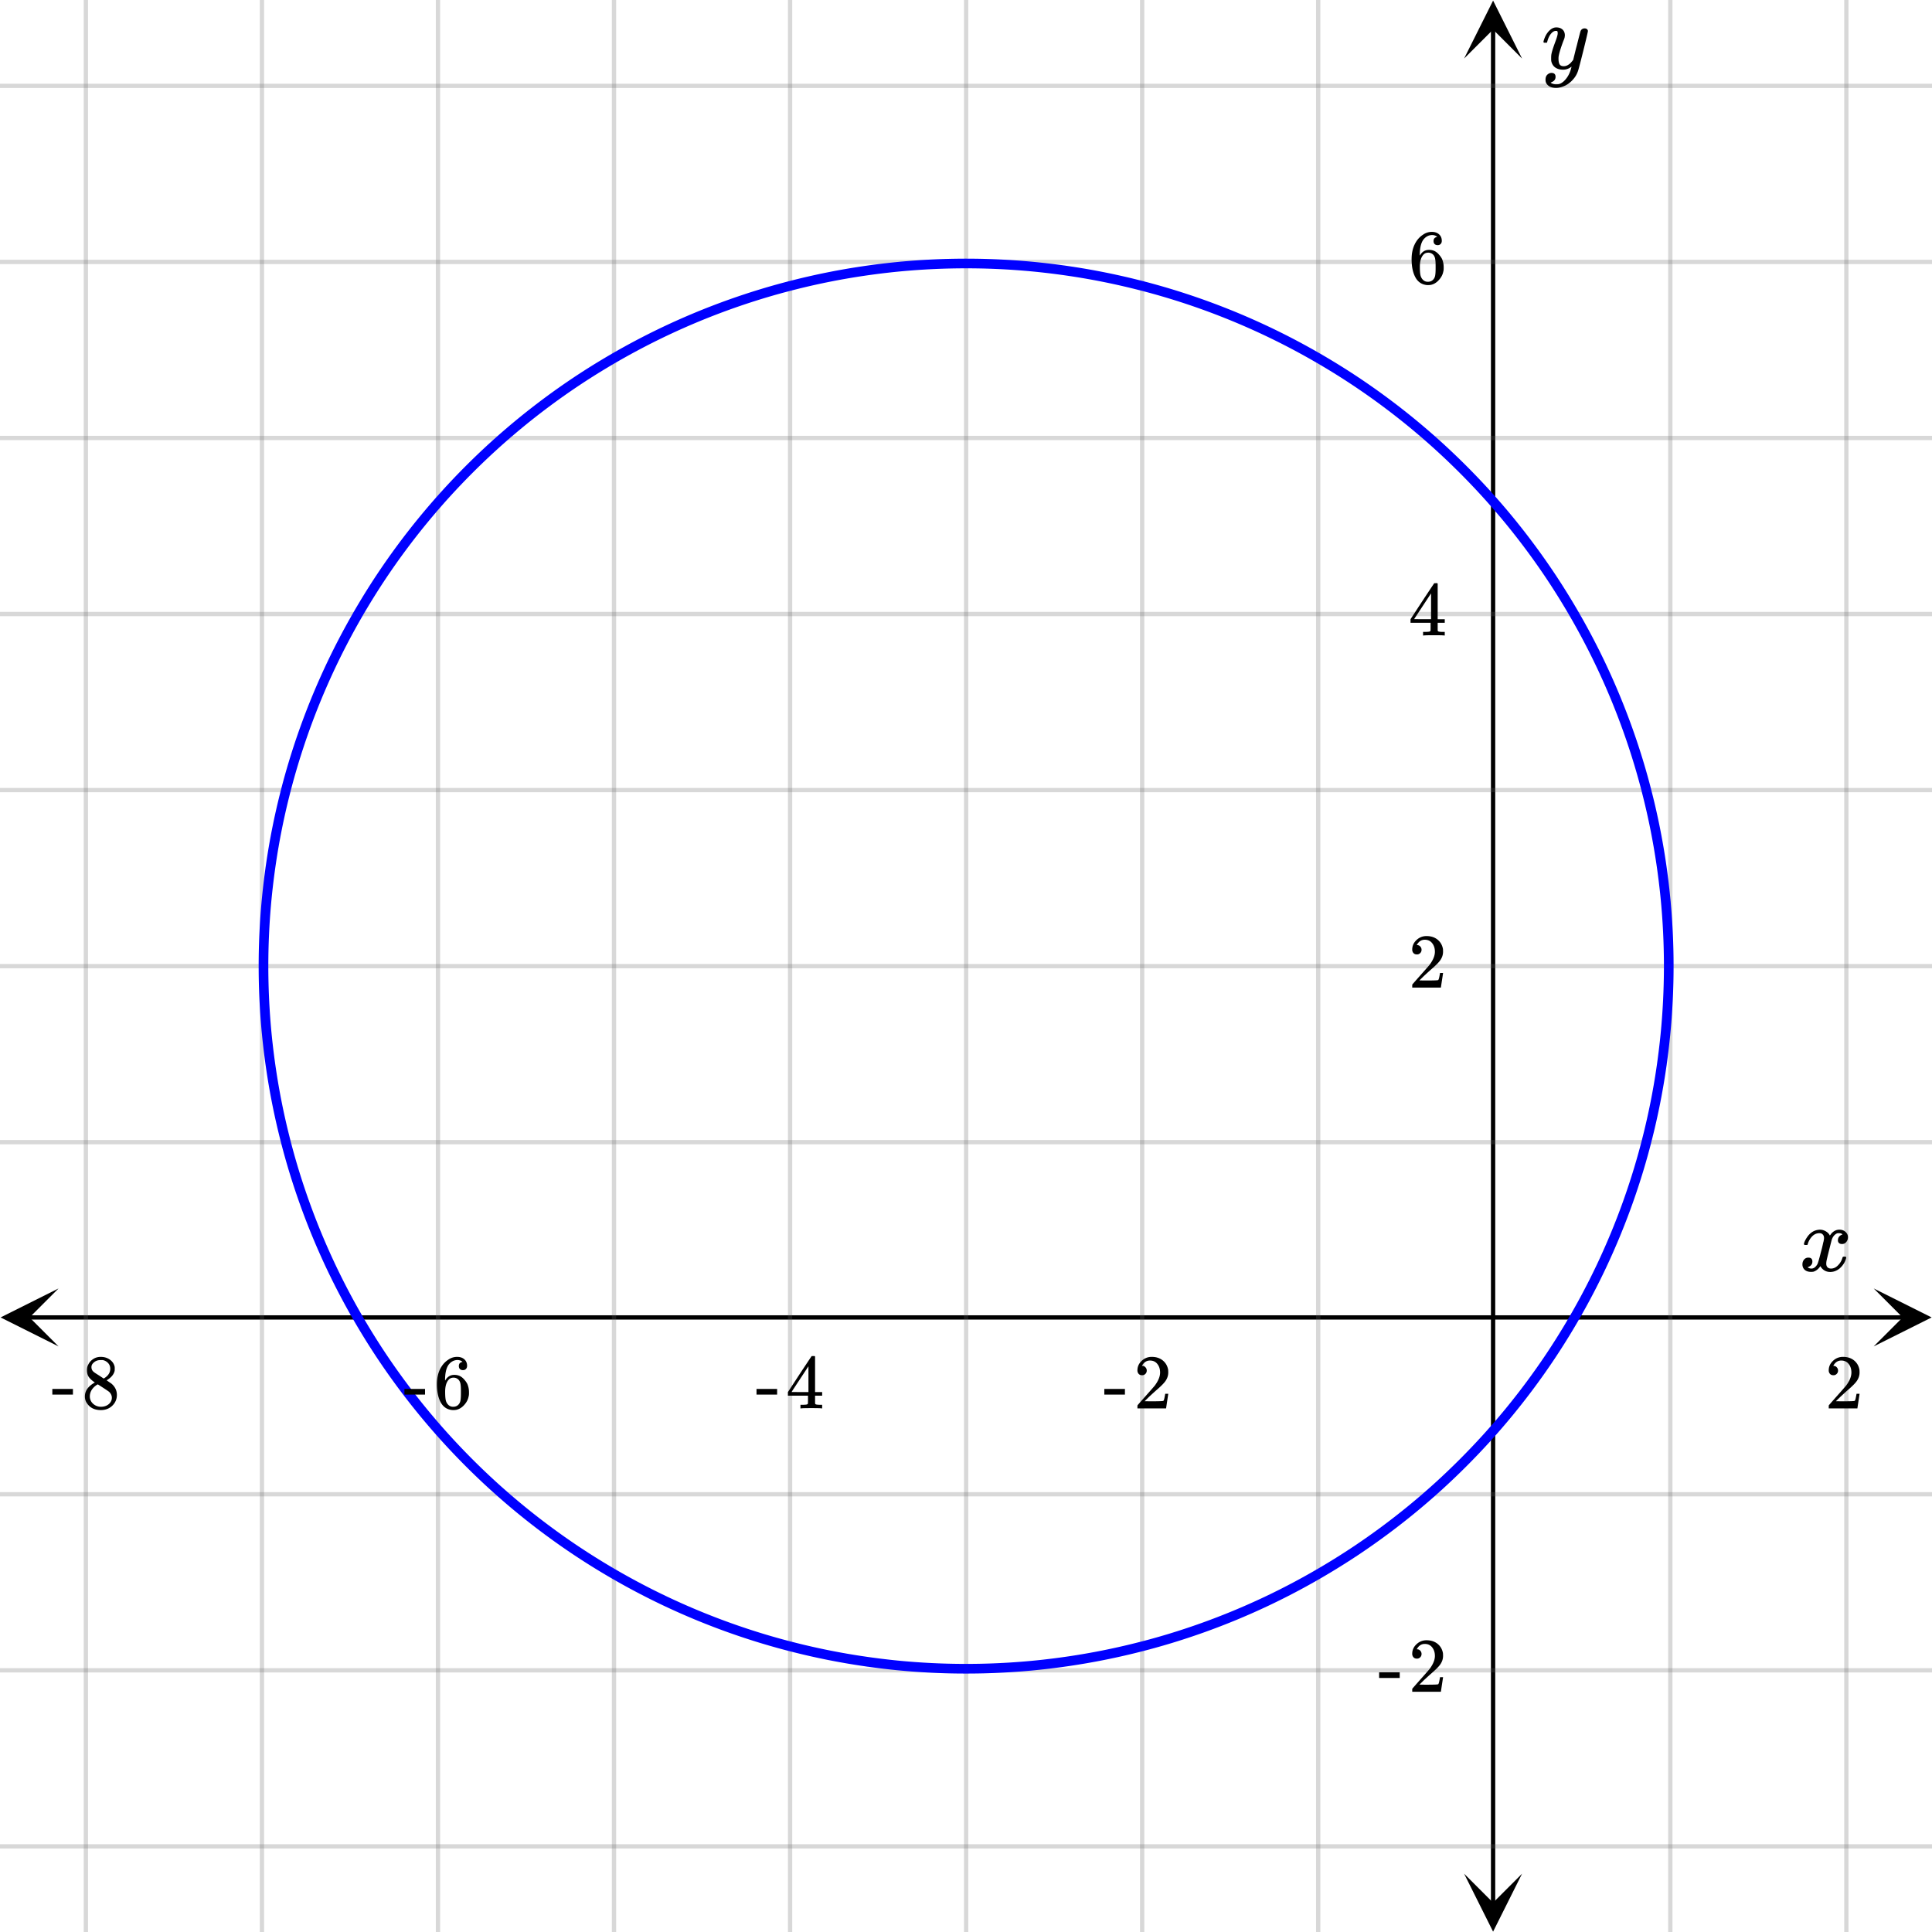 <svg xmlns="http://www.w3.org/2000/svg" xmlns:xlink="http://www.w3.org/1999/xlink" width="449.28" height="449.28" viewBox="0 0 336.96 336.96"><defs><symbol overflow="visible" id="g"><path d="M.953-4.531c-.074-.063-.11-.125-.11-.188.04-.289.212-.664.516-1.125.508-.77 1.149-1.21 1.922-1.328.145-.02.258-.031.344-.031.375 0 .723.101 1.047.297.32.187.55.43.687.718a3.71 3.71 0 0 0 .266-.343c.406-.446.867-.672 1.39-.672.446 0 .805.133 1.079.39.281.25.422.56.422.922 0 .336-.102.618-.297.844a.916.916 0 0 1-.75.344c-.211 0-.383-.055-.516-.172a.636.636 0 0 1-.187-.469c0-.5.27-.843.812-1.031a.921.921 0 0 0-.172-.125c-.105-.063-.261-.094-.468-.094-.149 0-.25.012-.313.032-.418.18-.727.539-.922 1.078-.031.093-.187.703-.469 1.828-.28 1.125-.433 1.758-.453 1.89a2.74 2.74 0 0 0-.047.5c0 .262.07.47.22.625.155.149.359.22.609.22.457 0 .867-.192 1.234-.579.375-.383.625-.813.75-1.281.039-.114.078-.176.11-.188.03-.02.113-.031.25-.031.206 0 .312.047.312.14 0 .012-.012.07-.031.172-.188.68-.57 1.266-1.141 1.766-.512.399-1.047.594-1.61.594-.761 0-1.34-.336-1.734-1.016-.312.492-.715.813-1.203.969-.105.02-.246.031-.422.031C1.441.156.992-.062.734-.5a1.316 1.316 0 0 1-.156-.656c0-.32.094-.598.281-.828a.95.95 0 0 1 .75-.344c.47 0 .704.23.704.687 0 .399-.188.688-.563.875l-.094.047-.078.031a.123.123 0 0 1-.047.016l-.047.016c0 .031.082.086.25.156.125.055.266.078.422.078.383 0 .723-.242 1.016-.734.113-.196.32-.907.625-2.125.07-.25.144-.524.219-.828.07-.301.125-.536.156-.704.039-.164.066-.265.078-.296.063-.29.094-.5.094-.625 0-.27-.074-.477-.219-.625-.137-.157-.328-.235-.578-.235-.492 0-.918.188-1.281.563a3.171 3.171 0 0 0-.75 1.297c-.024.105-.047.168-.079.187-.023.012-.109.016-.265.016zm0 0"/></symbol><symbol overflow="visible" id="m"><path d="M7.531-7.031c.157 0 .285.043.39.125a.41.41 0 0 1 .173.343c0 .137-.266 1.278-.797 3.422-.531 2.137-.84 3.305-.922 3.516a4.073 4.073 0 0 1-.844 1.469 4.38 4.38 0 0 1-1.343 1.078c-.586.281-1.133.422-1.641.422-.824 0-1.387-.262-1.688-.781-.105-.157-.156-.376-.156-.657 0-.367.102-.652.313-.86.226-.21.468-.312.718-.312.477 0 .72.227.72.688 0 .394-.196.687-.579.875-.023.008-.047.02-.078.031-.031.02-.059.035-.078.047-.024.008-.043.016-.063.016l-.047.03c.032.063.145.13.344.204.176.063.352.094.531.094h.125c.188 0 .329-.012.422-.031.414-.118.805-.391 1.172-.829.375-.437.66-.96.86-1.562.113-.363.171-.578.171-.64 0-.009-.011-.005-.03.015a.546.546 0 0 0-.095.062c-.406.29-.855.438-1.343.438-.555 0-1.012-.133-1.375-.39-.356-.259-.586-.634-.688-1.126a4.332 4.332 0 0 1-.016-.5c0-.258.008-.46.032-.61.07-.456.32-1.253.75-2.39.238-.644.36-1.093.36-1.343A.756.756 0 0 0 2.78-6.5c-.031-.063-.094-.094-.187-.094h-.078c-.25 0-.493.117-.72.344-.355.355-.62.875-.796 1.563 0 .011-.008.03-.016.062a.22.22 0 0 1-.03.063l-.032.015C.91-4.535.89-4.53.859-4.53H.437c-.062-.063-.093-.11-.093-.14 0-.04.015-.118.047-.235.226-.758.57-1.352 1.03-1.782.364-.343.75-.515 1.157-.515.457 0 .82.125 1.094.375.27.25.406.594.406 1.031-.023.211-.039.324-.047.344 0 .074-.086.308-.25.703-.449 1.21-.715 2.094-.797 2.656a3.234 3.234 0 0 0-.015.375c0 .418.062.735.187.953.133.22.375.329.719.329.25 0 .484-.063.703-.188.227-.133.399-.266.516-.39.113-.126.258-.298.437-.516 0-.008.024-.117.078-.328.051-.22.13-.536.235-.954.101-.425.207-.832.312-1.218.407-1.625.63-2.477.672-2.563a.735.735 0 0 1 .703-.437zm0 0"/></symbol><symbol overflow="visible" id="h"><path d="M1.484-5.781c-.25 0-.449-.078-.593-.235a.872.872 0 0 1-.22-.609c0-.645.243-1.195.735-1.656a2.46 2.46 0 0 1 1.766-.703c.77 0 1.41.21 1.922.625.508.418.82.964.937 1.64.008.168.016.32.016.453 0 .524-.156 1.012-.469 1.47-.25.374-.758.89-1.516 1.546-.324.281-.777.695-1.359 1.234l-.781.766 1.016.016c1.414 0 2.164-.024 2.25-.079.039-.007.085-.101.14-.28.031-.095.094-.4.188-.923v-.03h.53v.03l-.374 2.47V0h-5v-.25c0-.188.008-.29.031-.313.008-.007.383-.437 1.125-1.28.977-1.095 1.61-1.813 1.89-2.157.602-.82.907-1.57.907-2.25 0-.594-.156-1.086-.469-1.484-.312-.407-.746-.61-1.297-.61-.523 0-.945.235-1.265.703-.024.032-.047.079-.078.141a.274.274 0 0 0-.047.078c0 .012.02.016.062.016a.68.68 0 0 1 .547.25.801.801 0 0 1 .219.562c0 .23-.078.422-.235.578a.76.76 0 0 1-.578.235zm0 0"/></symbol><symbol overflow="visible" id="i"><path d="M.14-2.406v-.985h3.594v.985zm0 0"/></symbol><symbol overflow="visible" id="j"><path d="M6.234 0c-.125-.031-.71-.047-1.75-.047-1.074 0-1.671.016-1.796.047h-.126v-.625h.422c.383-.008.618-.031.704-.063a.286.286 0 0 0 .171-.14c.008-.008.016-.25.016-.719v-.672h-3.5v-.625l2.031-3.11A431.58 431.58 0 0 1 4.5-9.108c.02-.008.113-.016.281-.016h.25l.078.078v6.203h1.235v.625H5.109V-.89a.25.25 0 0 0 .079.157c.07.062.328.101.765.109h.39V0zm-2.28-2.844v-4.5L1-2.859l1.469.015zm0 0"/></symbol><symbol overflow="visible" id="k"><path d="M5.031-8.11c-.199-.195-.48-.304-.843-.328-.625 0-1.153.274-1.579.813-.418.586-.625 1.492-.625 2.719L2-4.86l.11-.172c.363-.54.859-.813 1.484-.813.414 0 .781.09 1.094.266a2.6 2.6 0 0 1 .64.547c.219.242.395.492.531.75.196.449.297.933.297 1.453v.234c0 .211-.027.403-.078.578-.105.532-.383 1.032-.828 1.5-.387.407-.82.66-1.297.766a2.688 2.688 0 0 1-.547.047c-.168 0-.32-.016-.453-.047-.668-.125-1.2-.484-1.594-1.078C.83-1.66.563-2.79.563-4.218c0-.97.171-1.817.515-2.548.344-.726.82-1.296 1.438-1.703a2.62 2.62 0 0 1 1.562-.515c.531 0 .953.14 1.266.421.32.282.484.665.484 1.141 0 .23-.07.414-.203.547-.125.137-.297.203-.516.203-.218 0-.398-.062-.53-.187-.126-.125-.188-.301-.188-.532 0-.406.21-.644.64-.718zm-.593 3.235a1.18 1.18 0 0 0-.97-.484c-.335 0-.605.105-.812.312C2.22-4.597 2-3.883 2-2.907c0 .794.05 1.345.156 1.657.094.273.242.5.453.688.22.187.477.28.782.28.457 0 .804-.171 1.046-.515.133-.187.22-.41.25-.672.04-.258.063-.64.063-1.14v-.422c0-.508-.023-.895-.063-1.156a1.566 1.566 0 0 0-.25-.688zm0 0"/></symbol><symbol overflow="visible" id="l"><path d="M2.313-4.516c-.438-.289-.778-.593-1.016-.906-.242-.312-.36-.723-.36-1.234 0-.383.07-.707.22-.969.195-.406.488-.734.874-.984.383-.25.82-.375 1.313-.375.613 0 1.144.164 1.594.484.445.324.722.734.828 1.234.007.055.015.164.015.329 0 .199-.008.328-.015.39-.137.594-.547 1.11-1.235 1.547l-.156.11c.5.343.758.523.781.53.664.544 1 1.215 1 2.016 0 .73-.265 1.356-.797 1.875-.53.508-1.199.766-2 .766C2.254.297 1.441-.11.922-.922c-.23-.32-.344-.71-.344-1.172 0-.976.578-1.785 1.735-2.422zM5-6.922c0-.383-.125-.71-.375-.984a1.69 1.69 0 0 0-.922-.516h-.437c-.48 0-.883.164-1.204.485-.23.21-.343.453-.343.734 0 .387.164.695.5.922.039.043.328.23.86.562l.78.516c.008-.008.067-.047.172-.11a2.95 2.95 0 0 0 .25-.187C4.758-5.883 5-6.36 5-6.922zM1.437-2.109c0 .523.192.96.579 1.312a2.01 2.01 0 0 0 1.359.516c.363 0 .695-.07 1-.219.3-.156.531-.36.688-.61.144-.226.218-.472.218-.734 0-.383-.156-.726-.468-1.031-.075-.07-.45-.328-1.125-.766l-.407-.265C3.133-4 3.02-4.07 2.937-4.125l-.109-.063-.156.079c-.563.367-.938.812-1.125 1.343-.074.243-.11.461-.11.657zm0 0"/></symbol><clipPath id="a"><path d="M.102 224.719H11V235H.102zm0 0"/></clipPath><clipPath id="b"><path d="M326.79 224.719h10.17V235h-10.17zm0 0"/></clipPath><clipPath id="c"><path d="M14 0h309v336.96H14zm0 0"/></clipPath><clipPath id="d"><path d="M255.355 326H266v10.898h-10.645zm0 0"/></clipPath><clipPath id="e"><path d="M255.355 0H266v10.21h-10.645zm0 0"/></clipPath><clipPath id="f"><path d="M0 14h336.96v309H0zm0 0"/></clipPath></defs><path fill="#fff" d="M0 0h336.96v336.96H0z"/><path fill="#fff" d="M0 0h336.96v336.96H0z"/><path d="M5.055 229.773h326.89" fill="none" stroke="#000" stroke-width=".749"/><g clip-path="url(#a)"><path d="M10.21 224.719L.103 229.773l10.109 5.055-5.055-5.055zm0 0"/></g><g clip-path="url(#b)"><path d="M326.79 224.719l10.108 5.054-10.109 5.055 5.055-5.055zm0 0"/></g><g clip-path="url(#c)"><path d="M291.316 0v337M322.023 0v337M229.91 0v337M199.203 0v337M168.5 0v337M137.797 0v337M107.09 0v337M76.387 0v337M45.684 0v337M14.977 0v337" fill="none" stroke-linecap="round" stroke-linejoin="round" stroke="#666" stroke-opacity=".251" stroke-width=".749"/></g><path d="M260.41 331.945V5.055" fill="none" stroke="#000" stroke-width=".749"/><g clip-path="url(#d)"><path d="M255.355 326.79l5.055 10.108 5.055-10.109-5.055 5.055zm0 0"/></g><g clip-path="url(#e)"><path d="M255.355 10.21L260.41.103l5.055 10.109-5.055-5.055zm0 0"/></g><g clip-path="url(#f)"><path d="M0 199.203h337M0 168.5h337M0 137.797h337M0 107.09h337M0 76.387h337M0 45.684h337M0 14.977h337M0 260.613h337M0 291.316h337M0 322.023h337" fill="none" stroke-linecap="round" stroke-linejoin="round" stroke="#666" stroke-opacity=".251" stroke-width=".749"/></g><path d="M291.047 168.5a123.37 123.37 0 0 1-.59 12.012c-.2 1.996-.445 3.984-.738 5.969a121.122 121.122 0 0 1-2.348 11.796 120.134 120.134 0 0 1-1.601 5.797 123.57 123.57 0 0 1-1.887 5.711 124.914 124.914 0 0 1-2.164 5.61 125.712 125.712 0 0 1-2.438 5.5 123.27 123.27 0 0 1-5.672 10.605 122.32 122.32 0 0 1-3.214 5.082 123.606 123.606 0 0 1-7.164 9.66 124.346 124.346 0 0 1-3.93 4.555 124.714 124.714 0 0 1-4.149 4.355 124.714 124.714 0 0 1-4.355 4.149 124.346 124.346 0 0 1-4.555 3.93 123.606 123.606 0 0 1-9.66 7.164 122.32 122.32 0 0 1-5.082 3.214 123.27 123.27 0 0 1-10.605 5.672 125.712 125.712 0 0 1-5.5 2.438 124.914 124.914 0 0 1-5.61 2.164 123.57 123.57 0 0 1-5.71 1.887 120.134 120.134 0 0 1-5.798 1.601 121.122 121.122 0 0 1-11.797 2.348c-1.984.293-3.972.539-5.968.738a123.173 123.173 0 0 1-18.024.441 123.173 123.173 0 0 1-6-.44c-1.996-.2-3.984-.446-5.968-.74a121.122 121.122 0 0 1-11.797-2.347 120.134 120.134 0 0 1-5.797-1.601 123.57 123.57 0 0 1-5.711-1.887 124.914 124.914 0 0 1-5.61-2.164 125.712 125.712 0 0 1-5.5-2.438 123.27 123.27 0 0 1-10.605-5.672 122.32 122.32 0 0 1-5.082-3.214 123.606 123.606 0 0 1-9.66-7.164 124.346 124.346 0 0 1-4.555-3.93 124.715 124.715 0 0 1-4.355-4.149 124.715 124.715 0 0 1-4.149-4.355 124.346 124.346 0 0 1-3.93-4.555 123.608 123.608 0 0 1-7.164-9.66 122.32 122.32 0 0 1-3.214-5.082 123.27 123.27 0 0 1-5.672-10.605 125.712 125.712 0 0 1-2.438-5.5 124.914 124.914 0 0 1-2.164-5.61 123.571 123.571 0 0 1-1.887-5.71 120.136 120.136 0 0 1-1.601-5.798 121.123 121.123 0 0 1-2.348-11.797c-.293-1.984-.539-3.972-.738-5.968a123.172 123.172 0 0 1-.441-18.024c.097-2.004.246-4.004.441-6 .2-1.996.445-3.984.738-5.968a121.123 121.123 0 0 1 2.348-11.797c.484-1.946 1.02-3.875 1.601-5.797.583-1.918 1.211-3.82 1.887-5.711a124.914 124.914 0 0 1 2.164-5.61c.77-1.855 1.582-3.687 2.438-5.5A123.272 123.272 0 0 1 63.39 105.5a122.32 122.32 0 0 1 3.214-5.082 123.608 123.608 0 0 1 7.165-9.66 124.346 124.346 0 0 1 3.93-4.555 124.715 124.715 0 0 1 4.148-4.355c1.418-1.418 2.87-2.801 4.355-4.149a124.346 124.346 0 0 1 4.555-3.93 123.608 123.608 0 0 1 9.66-7.164 122.32 122.32 0 0 1 5.082-3.214 123.272 123.272 0 0 1 10.605-5.672 125.713 125.713 0 0 1 5.5-2.438 124.914 124.914 0 0 1 5.61-2.164c1.89-.676 3.793-1.304 5.71-1.887a120.136 120.136 0 0 1 5.798-1.601 121.123 121.123 0 0 1 11.797-2.348c1.984-.293 3.972-.539 5.968-.738a123.172 123.172 0 0 1 18.024-.441c2.004.097 4.004.246 6 .441 1.996.2 3.984.445 5.969.738a121.123 121.123 0 0 1 11.796 2.348c1.946.484 3.875 1.02 5.797 1.601 1.918.583 3.82 1.211 5.711 1.887 1.887.676 3.758 1.399 5.61 2.164 1.855.77 3.687 1.582 5.5 2.438A123.27 123.27 0 0 1 231.5 63.39a122.32 122.32 0 0 1 5.082 3.214 123.608 123.608 0 0 1 9.66 7.165 124.346 124.346 0 0 1 4.555 3.93 124.715 124.715 0 0 1 4.355 4.148c1.418 1.418 2.801 2.87 4.149 4.355a124.346 124.346 0 0 1 3.93 4.555 123.606 123.606 0 0 1 7.164 9.66 122.32 122.32 0 0 1 3.214 5.082 123.27 123.27 0 0 1 5.672 10.605 125.712 125.712 0 0 1 2.438 5.5 124.914 124.914 0 0 1 2.164 5.61 123.57 123.57 0 0 1 1.887 5.71 120.134 120.134 0 0 1 1.601 5.798 121.122 121.122 0 0 1 2.348 11.797c.293 1.984.539 3.972.738 5.968a123.173 123.173 0 0 1 .59 12.012zm0 0" fill="none" stroke-width="1.685" stroke="#00f"/><use xlink:href="#g" x="313.784" y="221.671"/><use xlink:href="#h" x="318.278" y="245.636"/><use xlink:href="#i" x="192.464" y="245.636"/><use xlink:href="#h" x="197.707" y="245.636"/><use xlink:href="#i" x="131.804" y="245.636"/><use xlink:href="#j" x="137.047" y="245.636"/><use xlink:href="#i" x="70.396" y="245.636"/><use xlink:href="#k" x="75.638" y="245.636"/><use xlink:href="#i" x="8.987" y="245.636"/><use xlink:href="#l" x="14.229" y="245.636"/><use xlink:href="#m" x="268.851" y="11.982"/><use xlink:href="#h" x="245.636" y="172.244"/><use xlink:href="#j" x="245.636" y="110.836"/><use xlink:href="#k" x="245.636" y="49.427"/><use xlink:href="#i" x="240.393" y="295.062"/><use xlink:href="#h" x="245.636" y="295.062"/></svg>